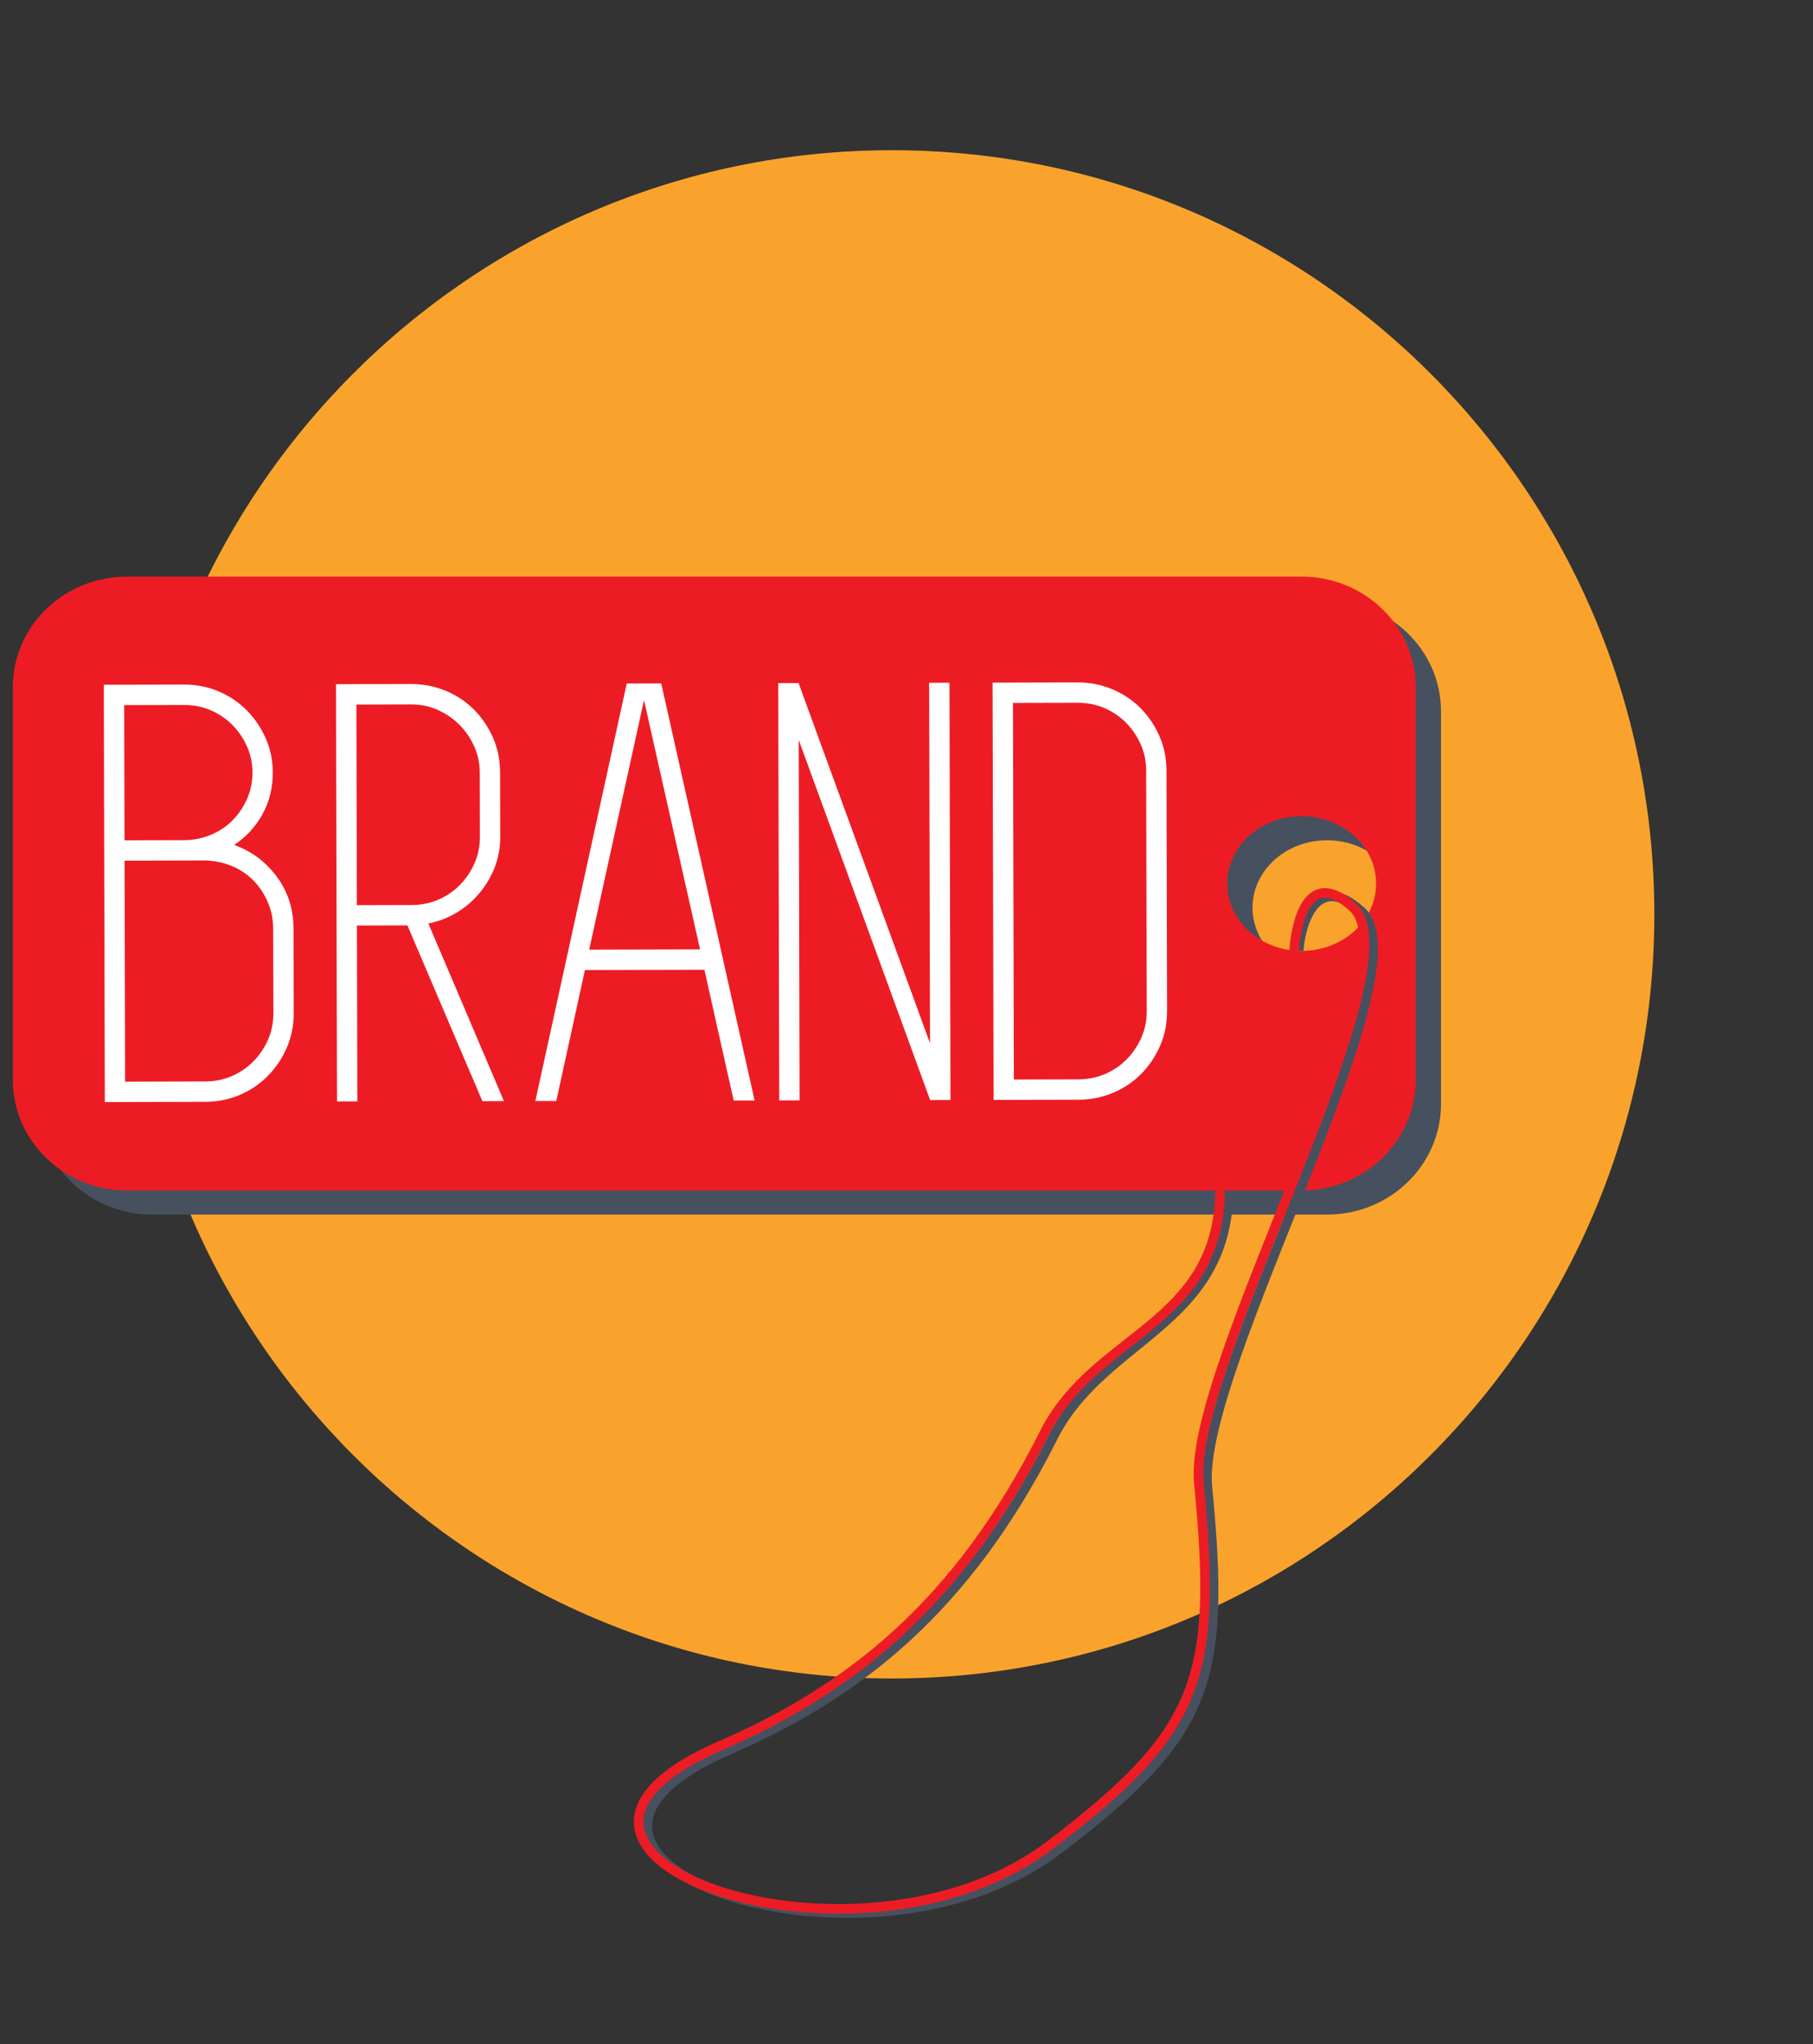 <?xml version="1.0" encoding="utf-8"?>
<!-- Generator: Adobe Illustrator 15.1.0, SVG Export Plug-In . SVG Version: 6.00 Build 0)  -->
<!DOCTYPE svg PUBLIC "-//W3C//DTD SVG 1.1//EN" "http://www.w3.org/Graphics/SVG/1.1/DTD/svg11.dtd">
<svg version="1.1" id="Layer_1" xmlns="http://www.w3.org/2000/svg" xmlns:xlink="http://www.w3.org/1999/xlink" x="0px" y="0px"
	 width="378.161px" height="426.438px" viewBox="0 0 378.161 426.438" enable-background="new 0 0 378.161 426.438"
	 xml:space="preserve">
<rect x="0" y="0" width="378.161" height="426.438" fill="#333333" stroke="none"/>
<g>
	<path fill="#FAA32C" d="M345.064,190.753c0,88.041-71.2,159.414-159.034,159.414c-87.829,0-159.036-71.373-159.036-159.414
		c0-88.04,71.207-159.414,159.036-159.414C273.864,31.339,345.064,102.713,345.064,190.753z"/>
	<path fill="#47505F" d="M276.782,125.327H31.749c-13.139,0-23.792,10.332-23.792,23.077v81.902
		c0,12.742,10.653,23.077,23.792,23.077h245.033c13.139,0,23.787-10.335,23.787-23.077v-81.902
		C300.569,135.659,289.921,125.327,276.782,125.327z M276.782,203.406c-8.574,0-15.529-6.289-15.529-14.053
		c0-7.761,6.955-14.053,15.529-14.053c8.576,0,15.527,6.292,15.527,14.053C292.31,197.117,285.358,203.406,276.782,203.406z"/>
	<path fill="#ED1C24" d="M271.503,120.295H26.47c-13.139,0-23.792,10.333-23.792,23.077v81.902
		c0,12.742,10.653,23.076,23.792,23.076h245.033c13.139,0,23.786-10.334,23.786-23.076v-81.902
		C295.289,130.628,284.642,120.295,271.503,120.295z M271.503,198.375c-8.576,0-15.531-6.29-15.531-14.055
		c0-7.759,6.955-14.052,15.531-14.052c8.575,0,15.525,6.293,15.525,14.052C287.028,192.085,280.078,198.375,271.503,198.375z"/>
	<g>
		<path fill="#FFFFFF" d="M48.841,176.273c3.6,1.279,6.56,3.484,8.88,6.611c2.32,3.129,3.485,6.711,3.495,10.745l0.042,17.771
			c0.006,2.576-0.481,4.981-1.459,7.215c-0.98,2.236-2.302,4.191-3.969,5.869c-1.666,1.679-3.612,2.993-5.836,3.942
			c-2.226,0.951-4.622,1.428-7.191,1.435l-16.701,0.04l-2.056,0.005l-2.184,0.006l-0.21-87.056l2.184-0.006l2.056-0.005l12.462-0.03
			c2.569-0.006,4.967,0.461,7.198,1.399c2.229,0.94,4.181,2.243,5.855,3.914c1.674,1.669,3.006,3.62,3.997,5.85
			c0.989,2.231,1.489,4.632,1.495,7.208c0.008,3.177-0.714,6.076-2.163,8.698C53.284,172.509,51.32,174.638,48.841,176.273z
			 M25.902,147.096l0.068,28.203l12.976-0.031c1.882-0.089,3.66-0.501,5.329-1.235c1.668-0.733,3.121-1.747,4.361-3.037
			c1.237-1.291,2.219-2.775,2.944-4.45c0.723-1.676,1.083-3.459,1.079-5.348c-0.004-1.975-0.394-3.818-1.169-5.535
			c-0.775-1.715-1.807-3.215-3.094-4.498c-1.288-1.285-2.79-2.29-4.504-3.016c-1.716-0.726-3.558-1.087-5.527-1.082L25.902,147.096z
			 M56.977,193.64c-0.005-1.888-0.375-3.689-1.105-5.406c-0.733-1.714-1.722-3.215-2.965-4.5c-1.246-1.285-2.726-2.289-4.44-3.016
			c-1.716-0.724-3.558-1.128-5.527-1.21l-3.982,0.01l-0.514,0.001l-12.462,0.03l0.111,46.104l16.701-0.04
			c1.969-0.005,3.809-0.374,5.522-1.108c1.71-0.732,3.208-1.746,4.489-3.037c1.282-1.29,2.306-2.795,3.073-4.515
			c0.766-1.719,1.147-3.564,1.143-5.541L56.977,193.64z"/>
		<path fill="#FFFFFF" d="M84.982,193.057l-10.535,0.026l0.088,36.702l-4.24,0.01l-0.088-36.702l-0.01-4.25l-0.101-41.854
			l-0.01-4.249l4.24-0.011l11.386-0.027c2.558-0.006,4.968,0.461,7.23,1.399c2.263,0.94,4.228,2.243,5.894,3.913
			c1.667,1.67,2.994,3.621,3.98,5.851c0.985,2.231,1.483,4.632,1.489,7.208l0.006,2.317l0.027,11.204
			c0.005,2.233-0.376,4.337-1.142,6.313c-0.766,1.978-1.834,3.783-3.199,5.416c-1.367,1.635-2.947,2.991-4.743,4.068
			c-1.796,1.079-3.766,1.834-5.904,2.269l15.763,37.051l-4.496,0.011L84.982,193.057z M74.438,188.833l11.434-0.028
			c1.969-0.005,3.809-0.373,5.521-1.108c1.71-0.732,3.208-1.745,4.489-3.037c1.282-1.291,2.306-2.794,3.072-4.515
			c0.767-1.718,1.148-3.564,1.143-5.54L100.07,163.4l-0.005-2.317c-0.005-1.888-0.395-3.69-1.169-5.407
			c-0.775-1.715-1.806-3.215-3.095-4.5c-1.288-1.283-2.79-2.311-4.504-3.078c-1.716-0.77-3.558-1.151-5.527-1.146l-11.434,0.027
			L74.438,188.833z"/>
		<path fill="#FFFFFF" d="M153.032,229.594l-6.104-27.287l-24.924,0.061l-5.972,27.316l-4.368,0.011l19.062-87.103l7.194-0.018
			l19.48,87.009L153.032,229.594z M122.894,198.115l23.125-0.056l-11.688-51.999L122.894,198.115z"/>
		<path fill="#FFFFFF" d="M198.044,142.429l0.21,87.056l-4.24,0.01l-27.418-75.142l0.182,75.208l-4.239,0.011l-0.21-87.056
			l4.239-0.011l27.417,75.142l-0.181-75.207L198.044,142.429z"/>
		<path fill="#FFFFFF" d="M224.711,142.363c2.558-0.006,4.97,0.461,7.231,1.399c2.264,0.94,4.229,2.243,5.897,3.914
			c1.666,1.669,2.994,3.62,3.98,5.85c0.985,2.231,1.483,4.632,1.489,7.208l0.121,50.224c0.006,2.576-0.48,4.982-1.454,7.216
			c-0.977,2.235-2.295,4.191-3.953,5.869c-1.659,1.679-3.619,2.993-5.878,3.941c-2.258,0.952-4.667,1.429-7.225,1.435l-13.436,0.033
			l-1.027,0.002l-3.212,0.008l-0.21-87.056l3.212-0.008l1.027-0.002L224.711,142.363z M239.069,160.745
			c-0.005-1.975-0.394-3.818-1.169-5.536c-0.775-1.715-1.806-3.215-3.095-4.498c-1.287-1.285-2.789-2.289-4.503-3.016
			c-1.717-0.725-3.559-1.087-5.527-1.082l-13.49,0.033l0.189,78.556l13.49-0.033c1.969-0.005,3.809-0.373,5.521-1.107
			c1.711-0.733,3.208-1.746,4.489-3.038c1.282-1.29,2.306-2.794,3.072-4.514c0.768-1.719,1.147-3.564,1.143-5.541L239.069,160.745z"
			/>
	</g>
	<path fill="none" stroke="#47505F" stroke-width="2" stroke-miterlimit="10" d="M270.906,198.364
		c0.061-3.535,2.799-17.451,13.007-8.268c13.825,12.434-34.437,95.748-32.078,120.064c3.994,41.008,0.221,51.85-31.063,75.662
		c-40.099,30.506-120.99,1.95-68.721-20.763c26.785-11.642,49.505-29.247,67.58-65.221c10.465-20.823,36.303-23.28,36.617-51.489"/>
	<path fill="none" stroke="#ED1C24" stroke-width="2" stroke-miterlimit="10" d="M269.934,198.304
		c0.199-3.322,1.986-18.268,12.194-9.084c13.824,12.434-34.437,95.748-32.078,120.064c3.993,41.008,0.221,51.85-31.063,75.662
		c-40.099,30.506-120.99,1.95-68.721-20.763c26.785-11.642,49.505-29.247,67.58-65.221c10.465-20.823,36.337-22.403,36.651-50.612"
		/>
</g>
</svg>
